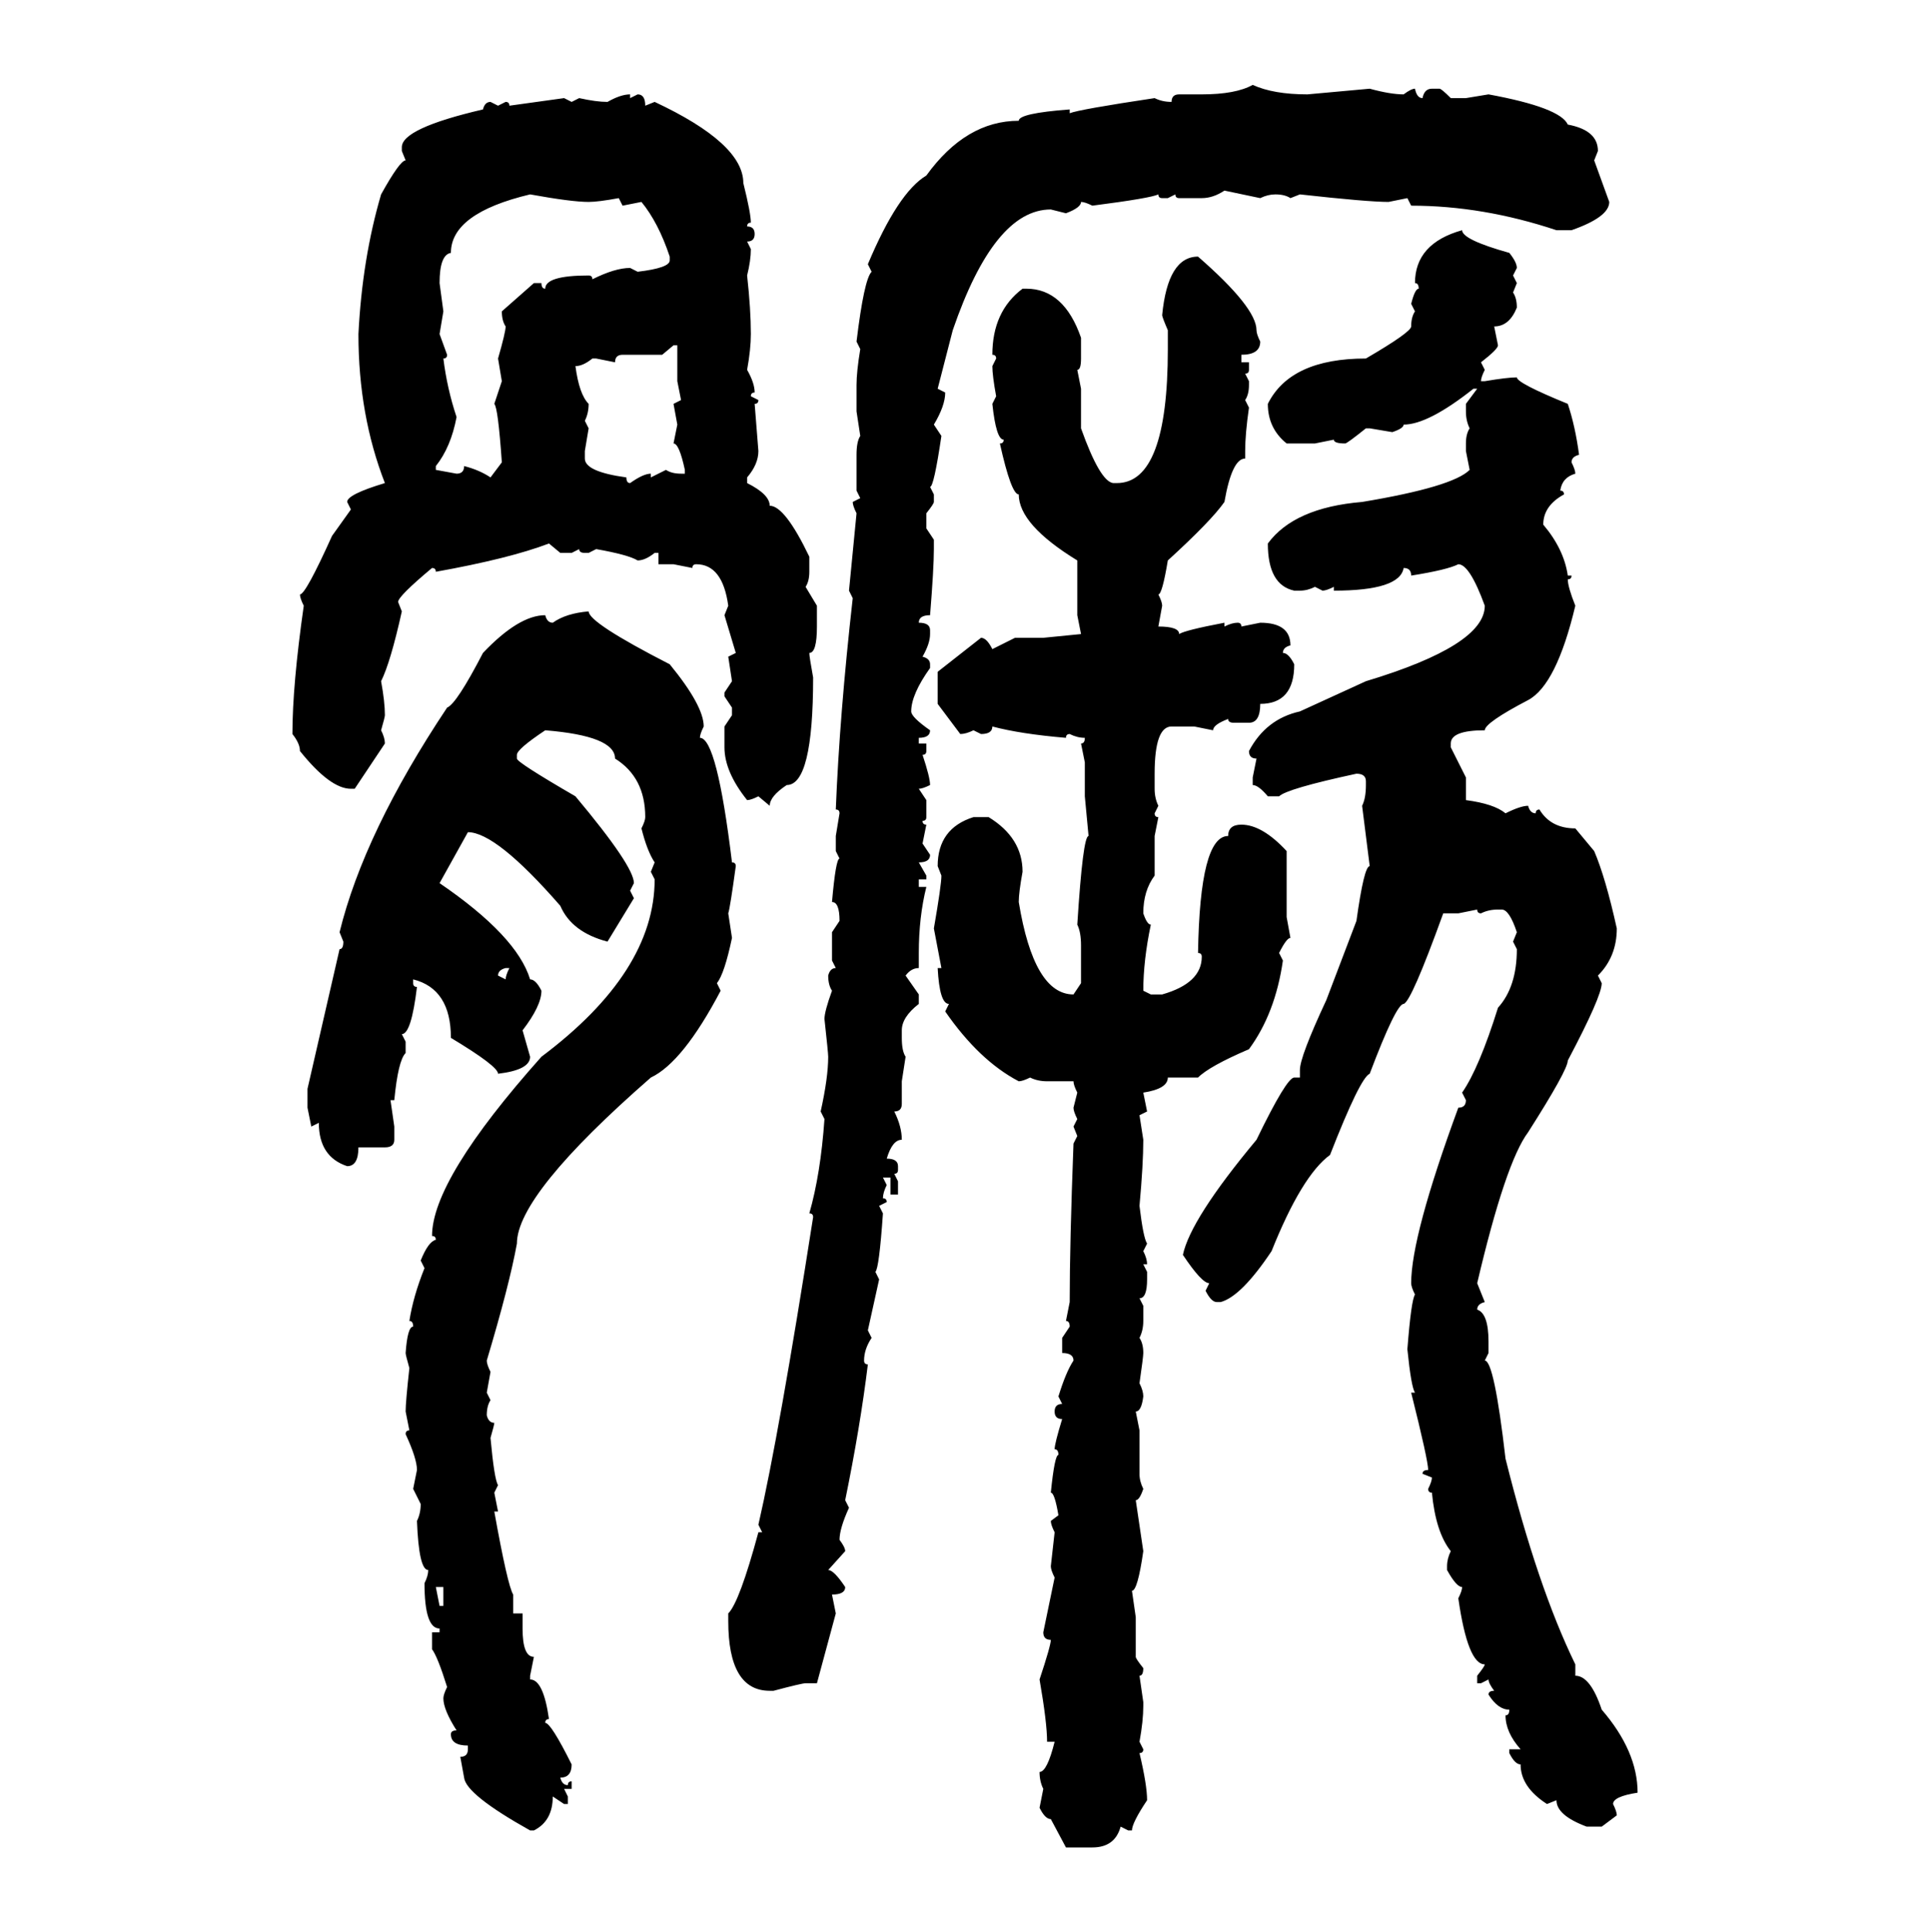 <svg xmlns="http://www.w3.org/2000/svg" xmlns:xlink="http://www.w3.org/1999/xlink" width="299.707" height="300"><path d="M194.53 13.18L194.53 13.18Q197.75 14.65 203.03 14.65L203.03 14.65L212.70 13.77Q215.92 14.65 217.97 14.65L217.97 14.65Q219.14 13.77 219.73 13.77L219.73 13.77Q220.02 15.23 220.90 15.23L220.90 15.23Q221.19 13.77 222.36 13.77L222.36 13.77L223.54 13.77Q223.83 13.77 225.29 15.23L225.29 15.23L227.64 15.23L231.15 14.65Q242.29 16.70 243.46 19.34L243.46 19.34Q248.14 20.21 248.14 23.44L248.14 23.44L247.56 24.90L249.90 31.35Q249.90 33.69 244.04 35.74L244.04 35.74L241.70 35.74Q230.27 31.93 219.14 31.93L219.14 31.93L218.55 30.76L215.63 31.35Q212.40 31.35 201.86 30.18L201.86 30.18L200.39 30.76Q199.51 30.18 198.05 30.18L198.05 30.18Q196.88 30.18 195.70 30.76L195.70 30.76L190.14 29.59Q188.38 30.76 186.62 30.76L186.62 30.76L183.11 30.76Q182.52 30.76 182.52 30.18L182.52 30.18L181.35 30.76L180.47 30.76Q179.88 30.76 179.88 30.18L179.88 30.18Q178.71 30.76 169.63 31.93L169.63 31.93Q168.46 31.35 167.87 31.35L167.87 31.35Q167.87 32.23 165.53 33.11L165.53 33.11L163.18 32.52Q154.39 32.52 147.95 51.27L147.95 51.27L145.61 60.35L146.78 60.94Q146.78 62.99 145.02 65.92L145.02 65.92L146.19 67.68Q145.02 75.59 144.43 75.59L144.43 75.59L145.02 76.76L145.02 77.93Q145.02 78.22 143.85 79.69L143.85 79.69L143.85 82.03L145.02 83.79L145.02 85.25Q145.02 88.18 144.43 95.51L144.43 95.51Q142.68 95.51 142.68 96.68L142.68 96.68Q144.43 96.68 144.43 97.85L144.43 97.85L144.43 98.44Q144.43 99.90 143.26 101.95L143.26 101.95Q144.43 102.25 144.43 103.13L144.43 103.13L144.43 103.71Q141.50 107.81 141.50 110.45L141.50 110.45Q141.50 111.33 144.43 113.38L144.43 113.38Q144.43 114.55 142.68 114.55L142.68 114.55L142.68 115.43L143.85 115.43L143.85 116.60Q143.85 117.19 143.26 117.19L143.26 117.19Q144.43 120.70 144.43 121.88L144.43 121.88Q143.26 122.46 142.68 122.46L142.68 122.46L143.85 124.22L143.85 126.86Q143.85 127.44 143.26 127.44L143.26 127.44Q143.26 128.03 143.85 128.03L143.85 128.03L143.26 130.96L144.43 132.71Q144.43 133.89 142.68 133.89L142.68 133.89L143.85 135.94L143.85 136.52L142.68 136.52L142.68 137.70L143.85 137.70Q142.68 142.38 142.68 147.95L142.68 147.95L142.68 150.29Q141.50 150.29 140.63 151.46L140.63 151.46L142.68 154.39L142.68 155.86Q140.04 157.91 140.04 159.96L140.04 159.96L140.04 161.13Q140.04 163.18 140.63 164.06L140.63 164.06L140.04 167.87L140.04 171.39Q140.04 172.56 138.87 172.56L138.87 172.56Q140.04 174.90 140.04 176.95L140.04 176.95Q138.57 176.95 137.70 179.88L137.70 179.88Q139.45 179.88 139.45 181.05L139.45 181.05L139.45 181.64Q139.45 182.23 138.87 182.23L138.87 182.23L139.45 183.40L139.45 185.45L138.28 185.45L138.28 182.81L137.11 182.81L137.70 183.98Q137.11 185.16 137.11 186.04L137.11 186.04Q137.70 186.04 137.70 186.62L137.70 186.62L136.52 187.21L137.11 188.38Q136.52 196.88 135.94 197.46L135.94 197.46L136.52 198.63L134.77 206.54L135.35 207.71Q134.18 209.47 134.18 211.23L134.18 211.23Q134.18 211.82 134.77 211.82L134.77 211.82Q133.59 221.48 131.25 232.91L131.25 232.91L131.84 234.08Q130.37 237.30 130.37 239.06L130.37 239.06Q131.25 240.23 131.25 240.82L131.25 240.82L128.61 243.75Q129.49 243.75 131.25 246.39L131.25 246.39Q131.25 247.56 129.20 247.56L129.20 247.56L129.79 250.49L126.86 261.33L125.10 261.33Q124.51 261.33 120.12 262.50L120.12 262.50L119.53 262.50Q113.09 262.50 113.09 251.66L113.09 251.66L113.09 250.49Q114.84 248.73 117.77 237.89L117.77 237.89L118.36 237.89L117.77 236.72Q121.00 222.66 126.27 188.96L126.27 188.96Q126.27 188.38 125.68 188.38L125.68 188.38Q127.44 182.23 128.03 173.73L128.03 173.73L127.44 172.56Q128.61 167.29 128.61 164.06L128.61 164.06Q128.61 163.48 128.03 158.20L128.03 158.20Q128.03 157.03 129.20 153.81L129.20 153.81Q128.61 152.93 128.61 151.46L128.61 151.46Q128.91 150.29 129.79 150.29L129.79 150.29L129.20 149.12L129.20 144.73L130.37 142.97Q130.37 140.04 129.20 140.04L129.20 140.04Q129.79 133.30 130.37 133.30L130.37 133.30L129.79 132.13L129.79 129.79L130.37 126.27Q130.37 125.68 129.79 125.68L129.79 125.68Q130.37 111.04 132.42 92.87L132.42 92.87L131.84 91.70L133.01 79.69Q132.42 78.52 132.42 77.93L132.42 77.93L133.59 77.34L133.01 76.17L133.01 70.61Q133.01 68.55 133.59 67.68L133.59 67.68L133.01 63.87L133.01 59.77Q133.01 57.71 133.59 54.20L133.59 54.20L133.01 53.03Q134.18 43.36 135.35 42.19L135.35 42.19L134.77 41.02Q139.45 29.88 143.85 27.25L143.85 27.25Q150 18.75 158.20 18.75L158.20 18.75Q158.20 17.58 166.11 16.99L166.11 16.99L166.11 17.58Q167.58 16.99 179.30 15.23L179.30 15.23Q180.47 15.82 181.93 15.82L181.93 15.82Q181.93 14.65 183.11 14.65L183.11 14.65L186.62 14.65Q191.89 14.65 194.53 13.18ZM97.85 14.65L97.85 14.65L97.85 15.23L99.02 14.65Q100.20 14.65 100.20 16.41L100.20 16.41L101.66 15.82Q115.43 22.27 115.43 28.42L115.43 28.42Q116.60 33.11 116.60 34.57L116.60 34.57Q116.02 34.57 116.02 35.16L116.02 35.16Q117.19 35.16 117.19 36.33L117.19 36.33Q117.19 37.50 116.02 37.50L116.02 37.50L116.60 38.67Q116.60 40.43 116.02 42.77L116.02 42.77Q116.60 48.05 116.60 51.86L116.60 51.86Q116.60 54.20 116.02 57.42L116.02 57.42Q117.19 59.47 117.19 60.94L117.19 60.94Q116.60 60.94 116.60 61.52L116.60 61.52L117.77 62.11Q117.77 62.70 117.19 62.70L117.19 62.70L117.77 70.02Q117.77 72.07 116.02 74.12L116.02 74.12L116.02 75Q119.53 76.76 119.53 78.52L119.53 78.52Q121.88 78.52 125.68 86.43L125.68 86.43L125.68 88.77Q125.68 90.23 125.10 91.11L125.10 91.11L126.86 94.04L126.86 97.27Q126.86 101.37 125.68 101.37L125.68 101.37Q125.68 101.95 126.27 105.18L126.27 105.18Q126.27 121.88 122.17 121.88L122.17 121.88Q119.53 123.63 119.53 125.10L119.53 125.10L117.77 123.63Q116.60 124.22 116.02 124.22L116.02 124.22Q112.50 119.82 112.50 116.02L112.50 116.02L112.50 112.79L113.67 111.04L113.67 109.86L112.50 108.11L112.50 107.52L113.67 105.76L113.09 101.95L114.26 101.37L112.50 95.51L113.09 94.04Q112.21 87.60 108.11 87.60L108.11 87.60Q107.52 87.60 107.52 88.18L107.52 88.18L104.59 87.60L102.25 87.60L102.25 85.84L101.66 85.84Q100.20 87.01 99.02 87.01L99.02 87.01Q97.56 86.13 92.58 85.25L92.58 85.25L91.41 85.84L90.82 85.84Q89.94 85.84 89.94 85.25L89.94 85.25L88.77 85.84L87.01 85.84L85.25 84.38Q79.10 86.72 67.68 88.77L67.68 88.77Q67.68 88.18 67.09 88.18L67.09 88.18Q61.82 92.58 61.82 93.46L61.82 93.46L62.40 94.92Q60.64 102.83 59.18 105.76L59.18 105.76Q59.77 108.98 59.77 111.04L59.77 111.04Q59.77 111.33 59.18 113.38L59.18 113.38Q59.77 114.55 59.77 115.43L59.77 115.43L55.08 122.46L54.49 122.46Q51.27 122.46 46.58 116.60L46.58 116.60Q46.58 115.43 45.41 113.96L45.41 113.96Q45.41 106.35 47.17 94.04L47.17 94.04Q46.58 92.87 46.58 92.29L46.58 92.29Q47.46 92.29 51.56 83.20L51.56 83.20L54.49 79.10L53.91 77.93Q53.91 76.76 59.77 75L59.77 75Q55.66 64.45 55.66 51.86L55.66 51.86Q56.25 40.14 59.18 30.18L59.18 30.18Q62.11 24.90 62.99 24.90L62.99 24.90L62.40 23.44L62.40 22.85Q62.40 19.92 75 16.99L75 16.99Q75.29 15.82 76.17 15.82L76.17 15.82L77.34 16.41L78.52 15.82Q79.10 15.82 79.10 16.41L79.10 16.41L87.60 15.23L88.77 15.82L89.94 15.23Q92.58 15.82 94.34 15.82L94.34 15.82Q96.39 14.65 97.85 14.65ZM68.26 43.95L68.26 43.95L68.85 48.34L68.26 51.86L69.43 55.08Q69.43 55.66 68.85 55.66L68.85 55.66Q69.43 60.35 70.90 64.75L70.90 64.75Q70.02 69.43 67.68 72.36L67.68 72.36L67.68 72.95L70.90 73.54Q72.07 73.54 72.07 72.36L72.07 72.36Q74.41 72.95 76.17 74.12L76.17 74.12L77.93 71.78Q77.34 63.28 76.76 62.70L76.76 62.70L77.93 59.18L77.34 55.66Q78.52 51.56 78.52 50.68L78.52 50.68Q77.93 49.80 77.93 48.34L77.93 48.34L82.91 43.95L84.08 43.95Q84.08 44.82 84.67 44.82L84.67 44.82Q84.67 42.77 91.41 42.77L91.41 42.77Q91.99 42.77 91.99 43.36L91.99 43.36Q95.51 41.60 97.85 41.60L97.85 41.60L99.02 42.19Q104.00 41.60 104.00 40.43L104.00 40.43L104.00 39.84Q102.25 34.57 99.61 31.35L99.61 31.35L96.68 31.93L96.09 30.76Q92.87 31.35 91.41 31.35L91.41 31.35Q88.77 31.35 82.32 30.18L82.32 30.18Q70.02 33.11 70.02 39.26L70.02 39.26Q68.26 39.55 68.26 43.95ZM227.05 35.74L227.05 35.74Q227.05 37.21 234.38 39.26L234.38 39.26Q235.55 40.72 235.55 41.60L235.55 41.60L234.96 42.77L235.55 43.95L234.96 45.41Q235.55 46.29 235.55 47.75L235.55 47.75Q234.38 50.68 232.03 50.68L232.03 50.68L232.62 53.61Q232.62 54.20 229.98 56.25L229.98 56.25L230.57 57.42Q229.98 58.59 229.98 59.18L229.98 59.18L230.57 59.18Q234.08 58.59 235.55 58.59L235.55 58.59Q235.55 59.47 243.46 62.70L243.46 62.70Q244.63 66.21 245.21 70.61L245.21 70.61Q244.04 70.90 244.04 71.78L244.04 71.78Q244.63 72.95 244.63 73.54L244.63 73.54Q242.58 74.12 242.29 76.17L242.29 76.17Q242.87 76.17 242.87 76.76L242.87 76.76Q239.65 78.52 239.65 81.45L239.65 81.45Q242.87 85.25 243.46 89.36L243.46 89.36L244.04 89.36Q244.04 89.94 243.46 89.94L243.46 89.94Q243.46 91.11 244.63 94.04L244.63 94.04Q241.70 106.35 237.30 108.69L237.30 108.69Q230.57 112.21 230.57 113.38L230.57 113.38Q225.29 113.38 225.29 115.43L225.29 115.43L225.29 116.02L227.64 120.70L227.64 124.22Q232.03 124.80 233.79 126.27L233.79 126.27Q236.13 125.10 237.30 125.10L237.30 125.10Q237.60 126.27 238.48 126.27L238.48 126.27Q238.48 125.68 239.06 125.68L239.06 125.68Q240.82 128.61 244.63 128.61L244.63 128.61L247.56 132.13Q249.32 136.23 251.07 144.14L251.07 144.14Q251.07 148.54 248.14 151.46L248.14 151.46L248.73 152.64Q248.73 154.69 243.46 164.65L243.46 164.65Q243.46 166.11 237.30 175.78L237.30 175.78Q233.79 180.47 229.39 199.22L229.39 199.22L230.57 202.15Q229.39 202.44 229.39 203.32L229.39 203.32Q231.15 203.91 231.15 208.30L231.15 208.30L231.15 210.06L230.57 211.23Q232.03 211.23 233.79 226.46L233.79 226.46Q238.77 246.39 244.63 258.40L244.63 258.40L244.63 260.16Q246.97 260.16 248.73 265.43L248.73 265.43Q254.30 271.88 254.30 278.32L254.30 278.32Q250.49 278.91 250.49 280.08L250.49 280.08Q251.07 281.25 251.07 281.84L251.07 281.84L248.73 283.59L246.39 283.59Q241.70 281.84 241.70 279.49L241.70 279.49L240.23 280.08Q236.13 277.44 236.13 273.93L236.13 273.93Q235.25 273.93 234.38 272.17L234.38 272.17L234.38 271.58L236.13 271.58Q233.79 268.95 233.79 266.31L233.79 266.31Q234.38 266.31 234.38 265.43L234.38 265.43Q232.62 265.43 231.15 263.09L231.15 263.09Q231.15 262.50 232.03 262.50L232.03 262.50Q231.15 261.33 231.15 260.74L231.15 260.74L229.98 261.33L229.39 261.33L229.39 260.16Q230.57 258.69 230.57 258.40L230.57 258.40Q227.93 258.40 226.46 248.14L226.46 248.14Q227.05 246.97 227.05 246.39L227.05 246.39Q226.17 246.39 224.71 243.75L224.71 243.75L224.71 243.16Q224.71 241.99 225.29 240.82L225.29 240.82Q222.95 237.89 222.36 231.74L222.36 231.74Q221.78 231.74 221.78 231.15L221.78 231.15Q222.36 229.98 222.36 229.39L222.36 229.39L220.90 228.81Q220.90 228.22 221.78 228.22L221.78 228.22Q221.78 226.76 219.14 216.21L219.14 216.21L219.73 216.21Q219.14 215.33 218.55 209.47L218.55 209.47Q219.14 201.86 219.73 200.98L219.73 200.98Q219.14 199.80 219.14 199.22L219.14 199.22Q219.14 191.89 226.46 171.97L226.46 171.97Q227.64 171.97 227.64 170.80L227.64 170.80L227.05 169.63Q229.69 165.82 232.62 156.45L232.62 156.45Q235.55 153.22 235.55 147.36L235.55 147.36L234.96 146.19L235.55 144.73Q234.38 141.21 233.20 141.21L233.20 141.21L232.62 141.21Q231.15 141.21 229.98 141.80L229.98 141.80Q229.39 141.80 229.39 141.21L229.39 141.21L226.46 141.80L224.12 141.80Q219.14 155.57 217.97 155.86L217.97 155.86Q216.80 155.86 212.70 166.70L212.70 166.70Q211.23 167.29 206.54 179.30L206.54 179.30Q202.15 182.52 197.46 194.24L197.46 194.24Q192.77 201.27 189.55 202.15L189.55 202.15L188.96 202.15Q188.09 202.15 187.21 200.39L187.21 200.39L187.79 199.22Q186.62 199.22 183.69 194.82L183.69 194.82Q184.86 189.26 195.12 176.95L195.12 176.95Q199.80 167.29 200.98 167.29L200.98 167.29L201.86 167.29L201.86 166.11Q201.86 164.06 205.96 155.27L205.96 155.27L210.64 142.97Q211.82 134.47 212.70 134.47L212.70 134.47L211.52 125.10Q212.11 123.93 212.11 121.88L212.11 121.88L212.11 121.29Q212.11 120.12 210.64 120.12L210.64 120.12Q199.80 122.46 198.63 123.63L198.63 123.63L196.88 123.63Q195.41 121.88 194.53 121.88L194.53 121.88L194.53 120.70L195.12 117.77Q193.95 117.77 193.95 116.60L193.95 116.60Q196.58 111.62 201.86 110.45L201.86 110.45L212.11 105.76Q230.57 100.20 230.57 94.04L230.57 94.04Q228.22 87.60 226.46 87.60L226.46 87.60Q224.71 88.48 219.14 89.36L219.14 89.36Q219.14 88.18 217.97 88.18L217.97 88.18Q217.38 91.70 207.13 91.70L207.13 91.70L207.13 91.11Q205.96 91.70 205.37 91.70L205.37 91.70L204.20 91.11Q203.03 91.70 201.86 91.70L201.86 91.70L200.98 91.70Q196.88 90.82 196.88 84.38L196.88 84.38Q200.98 78.81 211.52 77.93L211.52 77.93Q225.59 75.59 228.22 72.95L228.22 72.95L227.64 70.02L227.64 68.85Q227.64 67.38 228.22 66.50L228.22 66.50Q227.64 65.33 227.64 63.87L227.64 63.87L227.64 62.70L229.39 60.35L228.81 60.35Q221.78 65.92 217.97 65.92L217.97 65.92Q217.97 66.50 216.21 67.09L216.21 67.09L212.70 66.50L212.11 66.50Q209.18 68.85 208.89 68.85L208.89 68.85Q207.13 68.85 207.13 68.26L207.13 68.26L204.20 68.85L199.80 68.85Q196.88 66.50 196.88 62.70L196.88 62.70Q200.39 55.66 212.11 55.66L212.11 55.66Q219.14 51.56 219.14 50.68L219.14 50.68Q219.14 49.22 219.73 48.34L219.73 48.34L219.14 47.17Q219.73 44.82 220.31 44.82L220.31 44.82Q220.31 43.95 219.73 43.95L219.73 43.95Q219.73 37.79 227.05 35.74ZM186.04 39.84L186.04 39.84Q195.12 47.75 195.12 51.27L195.12 51.27Q195.12 51.86 195.70 53.03L195.70 53.03Q195.70 55.08 192.77 55.08L192.77 55.08L192.77 56.25L193.95 56.25L193.95 57.42Q193.95 58.01 193.36 58.01L193.36 58.01L193.95 59.18L193.95 59.77Q193.95 61.23 193.36 62.11L193.36 62.11L193.95 63.28Q193.36 67.38 193.36 70.02L193.36 70.02L193.36 71.19Q191.31 71.19 190.14 77.93L190.14 77.93Q188.09 80.86 181.35 87.01L181.35 87.01Q180.47 92.29 179.88 92.29L179.88 92.29Q180.47 93.46 180.47 94.04L180.47 94.04L179.88 97.27Q183.11 97.27 183.11 98.44L183.11 98.44Q183.98 97.85 190.14 96.68L190.14 96.68L190.14 97.27Q191.31 96.68 192.19 96.68L192.19 96.68Q192.77 96.68 192.77 97.27L192.77 97.27L195.70 96.68Q200.39 96.68 200.39 100.20L200.39 100.20Q199.22 100.49 199.22 101.37L199.22 101.37Q200.10 101.37 200.98 103.13L200.98 103.13Q200.98 109.28 195.70 109.28L195.70 109.28Q195.70 112.21 193.95 112.21L193.95 112.21L191.60 112.21Q190.72 112.21 190.72 111.62L190.72 111.62Q188.38 112.50 188.38 113.38L188.38 113.38L185.45 112.79L181.93 112.79Q179.30 112.79 179.30 120.12L179.30 120.12L179.30 122.46Q179.30 123.93 179.88 125.10L179.88 125.10L179.30 126.27Q179.30 126.86 179.88 126.86L179.88 126.86L179.30 129.79L179.30 135.94Q177.54 138.28 177.54 141.80L177.54 141.80Q178.13 143.55 178.71 143.55L178.71 143.55Q177.54 149.12 177.54 153.81L177.54 153.81L178.71 154.39L180.47 154.39Q186.62 152.64 186.62 148.54L186.62 148.54Q186.62 147.95 186.04 147.95L186.04 147.95Q186.33 129.79 190.72 129.79L190.72 129.79Q190.72 128.03 192.77 128.03L192.77 128.03Q196.00 128.03 199.80 132.13L199.80 132.13L199.80 142.38L200.39 145.61Q199.80 145.61 198.63 147.95L198.63 147.95L199.22 149.12Q198.05 157.32 193.95 162.89L193.95 162.89Q187.79 165.53 186.04 167.29L186.04 167.29L181.35 167.29Q181.35 169.04 177.54 169.63L177.54 169.63L178.13 172.56L176.95 173.14L177.54 176.95Q177.54 180.76 176.95 187.21L176.95 187.21Q177.54 192.19 178.13 193.07L178.13 193.07L177.54 194.24Q178.13 195.41 178.13 196.29L178.13 196.29L177.54 196.29L178.13 197.46L178.13 198.63Q178.13 201.56 176.95 201.56L176.95 201.56L177.54 202.73L177.54 205.08Q177.54 206.54 176.95 207.71L176.95 207.71Q177.54 208.59 177.54 210.06L177.54 210.06Q177.54 210.64 176.95 214.75L176.95 214.75Q177.54 215.92 177.54 216.80L177.54 216.80Q177.25 219.14 176.37 219.14L176.37 219.14L176.95 222.07L176.95 228.81Q176.95 229.98 177.54 231.15L177.54 231.15Q176.95 232.91 176.37 232.91L176.37 232.91L177.54 240.82Q176.66 246.97 175.78 246.97L175.78 246.97L176.37 251.07L176.37 257.23Q176.37 257.52 177.54 258.98L177.54 258.98Q177.54 260.16 176.95 260.16L176.95 260.16L177.54 264.26L177.54 264.84Q177.54 267.19 176.95 270.41L176.95 270.41L177.54 271.58Q177.54 272.17 176.95 272.17L176.95 272.17Q178.13 277.15 178.13 279.49L178.13 279.49Q175.78 283.01 175.78 284.18L175.78 284.18L175.20 284.18L174.02 283.59Q173.14 286.82 169.63 286.82L169.63 286.82L165.53 286.82L163.18 282.42Q162.30 282.42 161.43 280.66L161.43 280.66L162.01 277.73Q161.43 276.56 161.43 275.10L161.43 275.10Q162.60 275.10 163.77 270.41L163.77 270.41L162.60 270.41Q162.60 267.48 161.43 260.74L161.43 260.74Q163.18 255.47 163.18 254.59L163.18 254.59Q162.01 254.59 162.01 253.42L162.01 253.42L163.77 244.92Q163.18 243.75 163.18 243.16L163.18 243.16L163.77 237.89Q163.18 236.72 163.18 236.13L163.18 236.13L164.36 235.25Q163.77 231.74 163.18 231.74L163.18 231.74Q163.77 225.88 164.36 225.88L164.36 225.88Q164.36 225 163.77 225L163.77 225Q163.77 224.12 164.94 220.31L164.94 220.31Q163.77 220.31 163.77 219.14L163.77 219.14Q163.77 217.97 164.94 217.97L164.94 217.97L164.36 216.80Q165.53 212.99 166.70 211.23L166.70 211.23Q166.70 210.06 164.94 210.06L164.94 210.06L164.94 207.71L166.11 205.96Q166.11 205.08 165.53 205.08L165.53 205.08L166.11 202.15Q166.11 193.07 166.70 177.54L166.70 177.54L167.29 176.37L166.70 174.90L167.29 173.73Q166.70 172.56 166.70 171.97L166.70 171.97L167.29 169.63Q166.70 168.46 166.70 167.87L166.70 167.87L162.60 167.87Q161.13 167.87 159.96 167.29L159.96 167.29Q158.79 167.87 158.20 167.87L158.20 167.87Q152.05 164.65 146.78 157.03L146.78 157.03L147.36 155.86Q145.90 155.86 145.61 150.29L145.61 150.29L146.19 150.29L145.02 144.14Q146.19 137.40 146.19 135.94L146.19 135.94L145.61 134.47Q145.61 128.61 151.17 126.86L151.17 126.86L153.52 126.86Q158.79 130.08 158.79 135.35L158.79 135.35Q158.20 138.57 158.20 140.04L158.20 140.04Q160.55 154.39 166.70 154.39L166.70 154.39L167.87 152.64L167.87 146.78Q167.87 144.73 167.29 143.55L167.29 143.55Q168.16 129.79 169.04 129.79L169.04 129.79L168.46 123.63L168.46 118.36L167.87 115.43Q168.46 115.43 168.46 114.55L168.46 114.55Q167.29 114.55 166.11 113.96L166.11 113.96Q165.53 113.96 165.53 114.55L165.53 114.55Q158.50 113.96 154.10 112.79L154.10 112.79Q154.10 113.96 152.34 113.96L152.34 113.96L151.17 113.38Q150 113.96 149.12 113.96L149.12 113.96L145.61 109.28L145.61 104.30L152.34 99.02Q153.22 99.02 154.10 100.78L154.10 100.78L157.62 99.02L162.01 99.02L167.87 98.44L167.29 95.51L167.29 87.01Q158.20 81.45 158.20 76.76L158.20 76.76Q157.03 76.76 155.27 68.85L155.27 68.85Q155.86 68.85 155.86 68.26L155.86 68.26Q154.69 68.26 154.10 62.70L154.10 62.70L154.69 61.52Q154.10 58.30 154.10 56.84L154.10 56.84L154.69 55.66Q154.69 55.08 154.10 55.08L154.10 55.08Q154.10 48.34 158.79 44.82L158.79 44.82L159.38 44.82Q165.23 44.82 167.87 52.44L167.87 52.44L167.87 55.66Q167.87 57.42 167.29 57.42L167.29 57.42L167.87 60.35L167.87 66.50Q170.80 74.71 172.85 75L172.85 75L173.44 75Q181.35 75 181.35 54.20L181.35 54.20L181.35 51.27Q180.47 49.22 180.47 48.93L180.47 48.93Q181.35 39.84 186.04 39.84ZM104.59 53.61L102.83 55.08L96.68 55.08Q95.51 55.08 95.51 56.25L95.51 56.25L92.58 55.66L91.99 55.66Q90.53 56.84 89.36 56.84L89.36 56.84Q89.94 61.23 91.41 62.70L91.41 62.70Q91.41 64.16 90.82 65.33L90.82 65.33L91.41 66.50L90.82 70.02L90.82 71.19Q90.82 73.24 97.27 74.12L97.27 74.12Q97.27 75 97.85 75L97.85 75Q99.90 73.54 101.07 73.54L101.07 73.54L101.07 74.12L103.42 72.95Q104.30 73.54 105.76 73.54L105.76 73.54L106.35 73.54L106.35 72.95Q105.47 68.85 104.59 68.85L104.59 68.85L105.18 65.92L104.59 62.70L105.76 62.11L105.18 59.18L105.18 53.61L104.59 53.61ZM91.41 94.92L91.41 94.92Q91.41 96.68 104.00 103.13L104.00 103.13Q109.28 109.57 109.28 112.79L109.28 112.79Q108.69 113.96 108.69 114.55L108.69 114.55Q111.33 114.55 113.67 133.89L113.67 133.89Q114.26 133.89 114.26 134.47L114.26 134.47Q113.38 140.92 113.09 141.80L113.09 141.80L113.67 145.61Q112.50 151.17 111.33 152.64L111.33 152.64L111.91 153.81Q106.05 164.94 101.07 167.29L101.07 167.29Q80.27 185.45 80.27 193.07L80.27 193.07Q79.10 199.51 75.59 211.23L75.59 211.23Q75.59 211.82 76.17 212.99L76.17 212.99L75.59 216.21L76.17 217.38Q75.59 218.26 75.59 219.73L75.59 219.73Q75.88 220.90 76.76 220.90L76.76 220.90Q76.76 221.19 76.17 223.24L76.17 223.24Q76.76 229.69 77.34 230.57L77.34 230.57L76.76 231.74L77.34 234.67L76.76 234.67Q78.81 246.09 79.69 247.56L79.69 247.56L79.69 250.49L81.15 250.49L81.15 252.83Q81.15 257.23 82.91 257.23L82.91 257.23L82.32 260.16L82.32 260.74Q84.38 260.74 85.25 266.89L85.25 266.89Q84.67 266.89 84.67 267.48L84.67 267.48Q85.55 267.48 88.77 273.93L88.77 273.93Q88.77 275.98 87.01 275.98L87.01 275.98Q87.30 277.15 88.18 277.15L88.18 277.15Q88.18 276.56 88.77 276.56L88.77 276.56L88.77 277.73L87.60 277.73L88.18 278.91L88.18 280.08L87.60 280.08L85.84 278.91Q85.84 282.71 82.91 284.18L82.91 284.18L82.32 284.18Q72.36 278.61 72.07 275.98L72.07 275.98L71.48 272.75Q72.66 272.75 72.66 271.58L72.66 271.58L72.66 271.00Q70.02 271.00 70.02 269.24L70.02 269.24Q70.02 268.65 70.90 268.65L70.90 268.65Q68.85 265.43 68.85 263.67L68.85 263.67Q68.85 263.09 69.43 261.91L69.43 261.91Q67.97 257.23 67.09 256.05L67.09 256.05L67.09 253.42L68.26 253.42L68.26 252.83Q65.92 252.83 65.92 245.80L65.92 245.80Q66.50 244.63 66.50 243.75L66.50 243.75Q65.04 243.75 64.75 236.13L64.75 236.13Q65.33 234.96 65.33 233.50L65.33 233.50L64.16 231.15L64.75 228.22Q64.75 226.46 62.99 222.66L62.99 222.66Q62.99 222.07 63.57 222.07L63.57 222.07L62.99 219.14Q62.99 217.68 63.57 212.40L63.57 212.40Q62.99 210.35 62.99 210.06L62.99 210.06Q63.28 205.96 64.16 205.96L64.16 205.96Q64.16 205.08 63.57 205.08L63.57 205.08Q64.16 201.27 65.92 196.88L65.92 196.88L65.33 195.70Q66.50 192.77 67.68 192.48L67.68 192.48Q67.68 191.89 67.09 191.89L67.09 191.89Q67.09 183.11 84.08 164.06L84.08 164.06Q101.66 150.88 101.66 136.52L101.66 136.52L101.07 135.35L101.66 133.89Q100.49 132.13 99.61 128.61L99.61 128.61Q100.20 127.44 100.20 126.86L100.20 126.86Q100.20 120.70 95.51 117.77L95.51 117.77Q95.51 114.26 84.67 113.38L84.67 113.38Q80.27 116.31 80.27 117.19L80.27 117.19L80.27 117.77Q80.27 118.36 89.36 123.63L89.36 123.63Q98.44 134.47 98.44 137.11L98.44 137.11L97.85 138.28L98.44 139.45L94.34 146.19Q88.77 144.73 87.01 140.63L87.01 140.63Q77.05 129.20 72.66 129.20L72.66 129.20L68.26 137.11Q80.27 145.31 82.32 152.05L82.32 152.05Q83.20 152.05 84.08 153.81L84.08 153.81Q84.08 156.15 81.15 159.96L81.15 159.96L82.32 164.06Q82.32 166.11 77.34 166.70L77.34 166.70Q77.34 165.53 70.02 161.13L70.02 161.13Q70.02 153.52 64.16 152.05L64.16 152.05L64.16 152.64Q64.16 153.22 64.75 153.22L64.75 153.22Q63.87 160.55 62.40 160.55L62.40 160.55L62.99 161.72L62.99 163.48Q61.82 164.65 61.23 170.80L61.23 170.80L60.64 170.80L61.23 174.90L61.23 176.95Q61.23 178.13 59.77 178.13L59.77 178.13L55.66 178.13Q55.66 181.05 53.91 181.05L53.91 181.05Q49.51 179.59 49.51 174.32L49.51 174.32L48.34 174.90L47.75 171.97L47.75 169.04L52.73 147.36Q53.32 147.36 53.32 146.19L53.32 146.19L52.73 144.73Q56.54 129.20 69.43 109.86L69.43 109.86Q70.90 109.28 75 101.37L75 101.37Q80.57 95.51 84.67 95.51L84.67 95.51Q84.96 96.68 85.84 96.68L85.84 96.68Q87.89 95.21 91.41 94.92ZM77.34 151.46L77.34 151.46L78.52 152.05Q78.52 151.46 79.10 150.29L79.10 150.29L78.52 150.29Q77.34 150.59 77.34 151.46ZM68.85 246.39L67.68 246.39L68.26 249.32L68.85 249.32L68.85 246.39Z"/></svg>